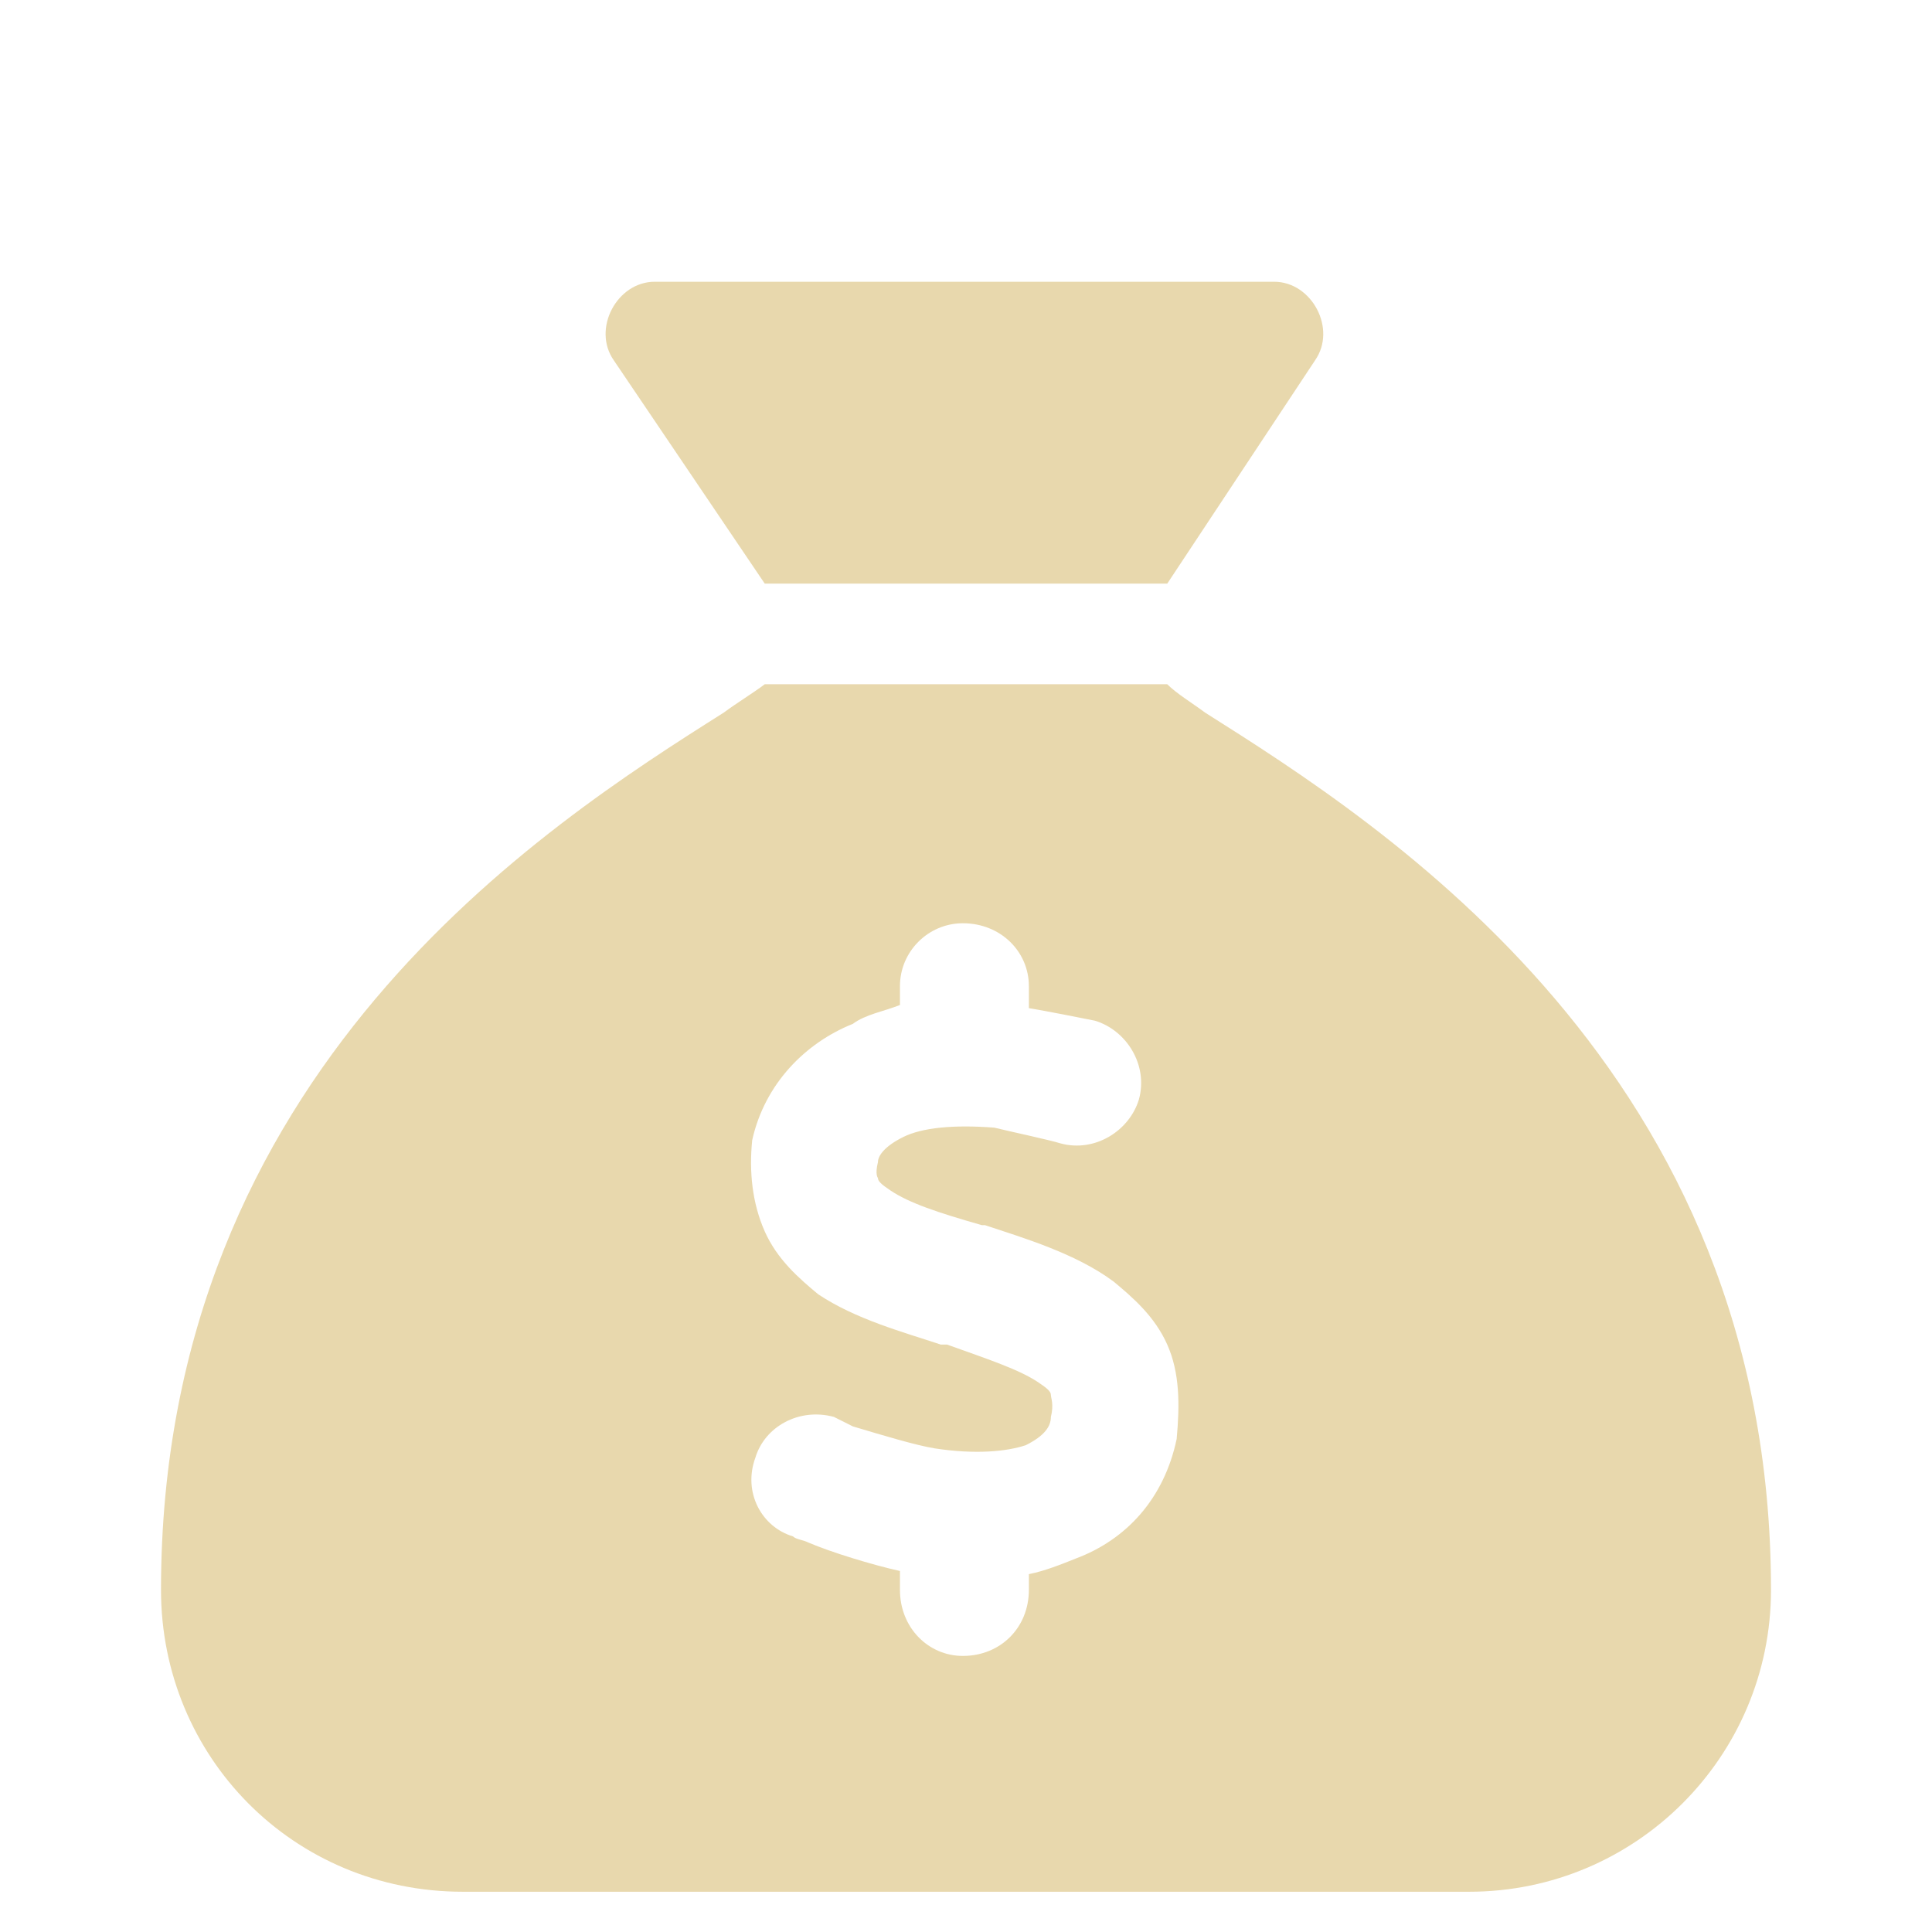 <svg width="48" height="48" viewBox="0 0 48 48" fill="none" xmlns="http://www.w3.org/2000/svg">
<g opacity="0.5" clip-path="url(#clip0_20310_39034)">
<path d="M29 14.5H19L15.25 8.953C14.703 8.172 15.328 7 16.266 7H31.656C32.594 7 33.219 8.172 32.672 8.953L29 14.5ZM19 17H29C29.234 17.234 29.625 17.469 29.938 17.703C34.391 20.516 44 26.609 44 39.5C44 43.641 40.641 47 36.5 47H11.5C7.281 47 4 43.641 4 39.5C4 26.609 13.531 20.516 17.984 17.703C18.297 17.469 18.688 17.234 19 17ZM25.562 24.5C25.562 23.641 24.859 22.938 23.922 22.938C23.062 22.938 22.359 23.641 22.359 24.5V24.969C21.969 25.125 21.5 25.203 21.188 25.438C20.016 25.906 19 26.922 18.688 28.328C18.609 29.109 18.688 29.891 19 30.594C19.312 31.297 19.859 31.766 20.328 32.156C21.266 32.781 22.438 33.094 23.375 33.406H23.531C24.625 33.797 25.328 34.031 25.797 34.344C26.031 34.5 26.109 34.578 26.109 34.656C26.109 34.734 26.188 34.891 26.109 35.203C26.109 35.438 25.953 35.672 25.484 35.906C25.016 36.062 24.234 36.141 23.219 35.984C22.75 35.906 21.969 35.672 21.188 35.438C21.031 35.359 20.875 35.281 20.719 35.203C19.859 34.969 19 35.438 18.766 36.219C18.453 37.078 18.922 37.938 19.703 38.172C19.781 38.25 19.938 38.25 20.094 38.328C20.641 38.562 21.656 38.875 22.359 39.031V39.5C22.359 40.438 23.062 41.141 23.922 41.141C24.859 41.141 25.562 40.438 25.562 39.5V39.109C25.953 39.031 26.344 38.875 26.734 38.719C27.984 38.25 28.922 37.234 29.234 35.75C29.312 34.891 29.312 34.109 29 33.406C28.688 32.703 28.141 32.234 27.672 31.844C26.734 31.141 25.406 30.75 24.469 30.438H24.391C23.297 30.125 22.594 29.891 22.125 29.578C21.891 29.422 21.812 29.344 21.812 29.266C21.812 29.266 21.734 29.188 21.812 28.875C21.812 28.719 21.969 28.484 22.438 28.25C22.906 28.016 23.688 27.938 24.703 28.016C25.016 28.094 26.109 28.328 26.344 28.406C27.203 28.641 28.062 28.094 28.297 27.312C28.531 26.453 27.984 25.594 27.203 25.359C26.812 25.281 26.031 25.125 25.562 25.047V24.5Z" fill="#D2B15B"/>
</g>
<defs>
<clipPath id="clip0_20310_39034">
<rect width="48" height="48" fill="white"/>
</clipPath>
</defs>
</svg>
